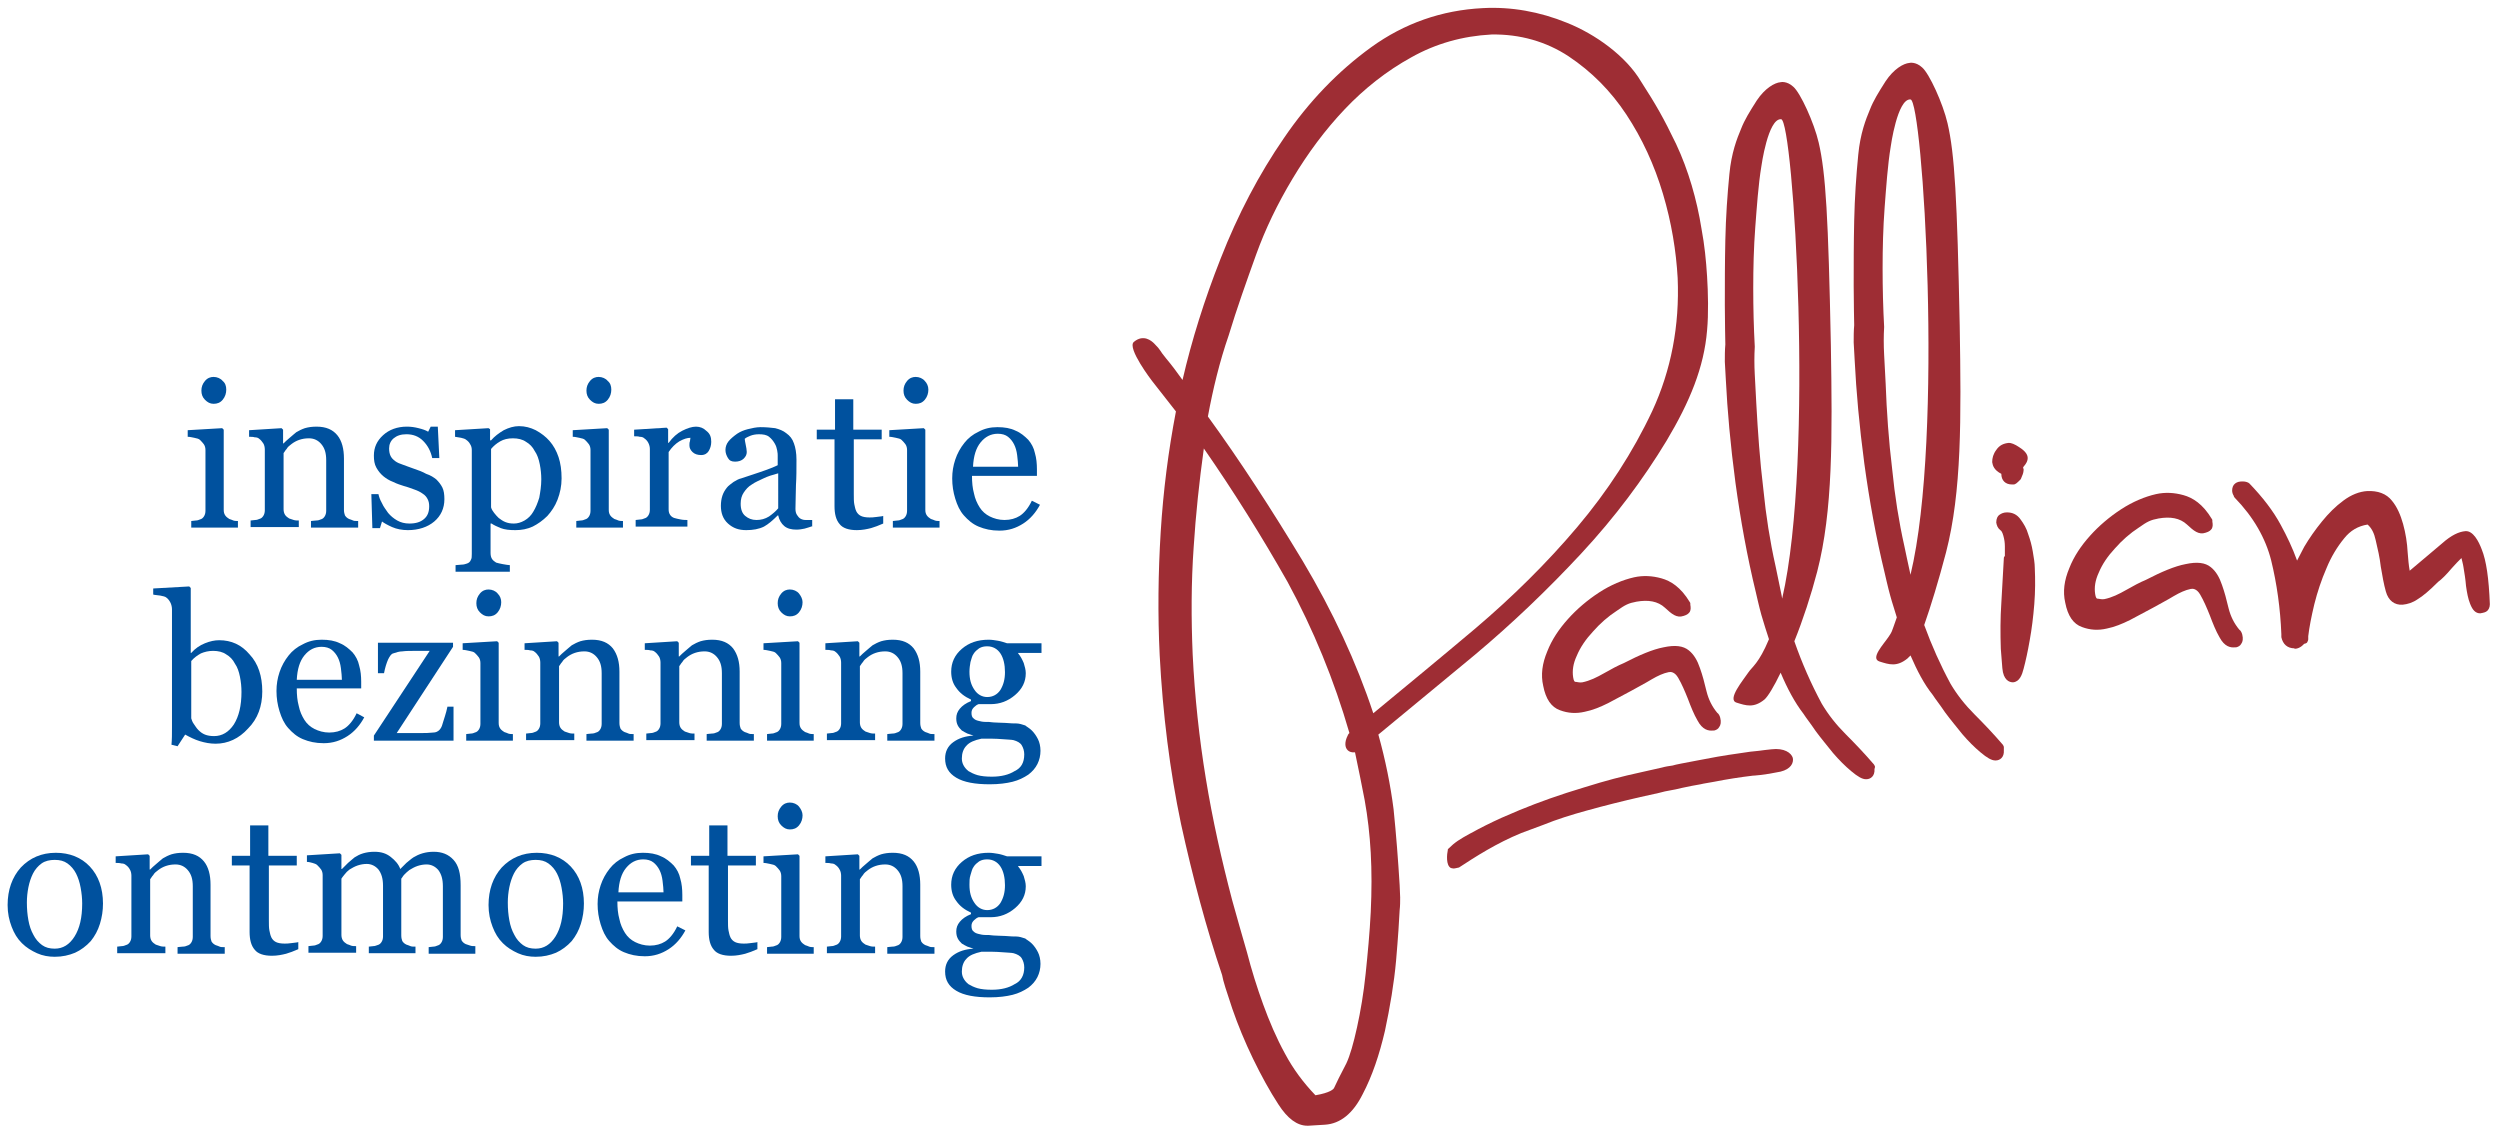 <?xml version="1.0" encoding="utf-8"?>
<!-- Generator: Adobe Illustrator 20.0.0, SVG Export Plug-In . SVG Version: 6.00 Build 0)  -->
<svg version="1.1" id="Laag_1" xmlns="http://www.w3.org/2000/svg" xmlns:xlink="http://www.w3.org/1999/xlink" x="0px" y="0px"
	 viewBox="0 0 492.8 223.1" style="enable-background:new 0 0 492.8 223.1;" xml:space="preserve">
<style type="text/css">
	.st0{fill:#00519E;}
	.st1{fill:#9E2D34;}
</style>
<g>
	<g>
		<path class="st0" d="M47.1,104h-9.4v-1.3c0.3,0,0.6-0.1,0.9-0.1c0.3,0,0.6-0.1,0.8-0.2c0.4-0.1,0.6-0.3,0.8-0.6s0.3-0.7,0.3-1.1
			v-12c0-0.4-0.1-0.8-0.3-1.1c-0.2-0.3-0.5-0.6-0.8-0.9c-0.2-0.2-0.6-0.3-1.1-0.4c-0.5-0.1-0.9-0.2-1.3-0.2v-1.3l6.8-0.4l0.3,0.3
			v15.8c0,0.5,0.1,0.8,0.3,1.1s0.5,0.5,0.8,0.7c0.3,0.1,0.6,0.2,0.8,0.3c0.3,0.1,0.6,0.1,0.9,0.1V104z M44.6,76.8
			c0,0.7-0.2,1.4-0.7,2c-0.5,0.6-1.1,0.8-1.8,0.8c-0.7,0-1.2-0.3-1.7-0.8c-0.5-0.5-0.7-1.1-0.7-1.8c0-0.7,0.2-1.3,0.7-1.9
			s1.1-0.8,1.7-0.8c0.7,0,1.4,0.3,1.8,0.8C44.4,75.5,44.6,76.1,44.6,76.8z"/>
		<path class="st0" d="M70.8,104h-9.5v-1.3c0.3,0,0.6-0.1,1-0.1c0.4,0,0.7-0.1,0.9-0.2c0.4-0.1,0.6-0.3,0.8-0.6
			c0.2-0.3,0.3-0.7,0.3-1.1v-10c0-1.4-0.3-2.4-1-3.2c-0.6-0.7-1.4-1.1-2.4-1.1c-0.7,0-1.3,0.1-1.9,0.3c-0.6,0.2-1.1,0.5-1.5,0.8
			c-0.4,0.3-0.8,0.6-1,1c-0.3,0.3-0.4,0.6-0.6,0.8v11.1c0,0.4,0.1,0.8,0.3,1.1s0.5,0.5,0.8,0.7c0.3,0.1,0.6,0.2,0.9,0.3
			s0.7,0.1,1,0.1v1.3h-9.5v-1.3c0.3,0,0.6-0.1,0.9-0.1c0.3,0,0.6-0.1,0.8-0.2c0.4-0.1,0.6-0.3,0.8-0.6c0.2-0.3,0.3-0.7,0.3-1.1v-12
			c0-0.4-0.1-0.9-0.3-1.2s-0.5-0.7-0.8-0.9c-0.2-0.2-0.5-0.3-0.9-0.3c-0.3-0.1-0.7-0.1-1.1-0.1v-1.3l6.4-0.4l0.3,0.3v2.7h0.1
			c0.3-0.3,0.7-0.7,1.2-1.1c0.5-0.4,0.9-0.8,1.3-1.1c0.5-0.3,1.1-0.6,1.7-0.8c0.7-0.2,1.4-0.3,2.3-0.3c1.9,0,3.2,0.6,4.1,1.7
			s1.3,2.7,1.3,4.6v10.1c0,0.5,0.1,0.8,0.2,1.1c0.2,0.3,0.4,0.5,0.8,0.7c0.3,0.1,0.6,0.2,0.8,0.3s0.5,0.1,1,0.1V104z"/>
		<path class="st0" d="M86,94.5c0.5,0.5,0.9,1,1.2,1.6s0.4,1.4,0.4,2.3c0,1.8-0.7,3.3-2,4.4c-1.3,1.1-3.1,1.7-5.2,1.7
			c-1.1,0-2.2-0.2-3.1-0.6s-1.6-0.8-2-1.1l-0.4,1.3h-1.5l-0.2-6.7h1.4c0.1,0.5,0.3,1.1,0.7,1.8c0.3,0.7,0.8,1.3,1.2,1.9
			c0.5,0.6,1.1,1.1,1.8,1.5s1.5,0.6,2.4,0.6c1.3,0,2.2-0.3,2.9-0.9c0.7-0.6,1-1.4,1-2.5c0-0.6-0.1-1-0.3-1.4c-0.2-0.4-0.5-0.8-1-1.1
			c-0.4-0.3-1-0.6-1.6-0.8c-0.6-0.2-1.3-0.5-2.1-0.7c-0.6-0.2-1.3-0.4-2.1-0.8c-0.8-0.3-1.4-0.7-1.9-1.1c-0.6-0.5-1-1-1.4-1.7
			s-0.5-1.5-0.5-2.4c0-1.6,0.6-2.9,1.8-4c1.2-1.1,2.8-1.7,4.7-1.7c0.8,0,1.5,0.1,2.3,0.3c0.8,0.2,1.4,0.4,1.9,0.7l0.5-1h1.4l0.3,6.2
			h-1.4c-0.3-1.4-0.9-2.5-1.8-3.4c-0.9-0.9-2-1.3-3.3-1.3c-1.1,0-1.9,0.3-2.5,0.8s-0.9,1.2-0.9,2c0,0.6,0.1,1.1,0.3,1.5
			c0.2,0.4,0.5,0.7,0.9,1c0.4,0.3,0.9,0.5,1.5,0.7c0.6,0.2,1.3,0.5,2.2,0.8c0.9,0.3,1.7,0.6,2.4,1C84.9,93.7,85.5,94.1,86,94.5z"/>
		<path class="st0" d="M108.3,86.9c0.8,0.9,1.4,2,1.8,3.2c0.4,1.2,0.6,2.6,0.6,4.2c0,1.5-0.3,2.9-0.8,4.2s-1.2,2.3-2,3.2
			c-0.9,0.9-1.9,1.6-2.9,2.1c-1.1,0.5-2.2,0.7-3.4,0.7c-1.2,0-2.1-0.1-2.9-0.4c-0.7-0.3-1.4-0.6-1.8-0.9h-0.2v5.8
			c0,0.5,0.1,0.9,0.3,1.2c0.2,0.3,0.5,0.5,0.8,0.7c0.3,0.1,0.8,0.2,1.3,0.3c0.6,0.1,1.1,0.2,1.4,0.2v1.3H89.8v-1.3
			c0.4,0,0.8-0.1,1.2-0.1c0.4,0,0.7-0.1,1-0.2c0.4-0.1,0.7-0.4,0.8-0.7c0.2-0.3,0.2-0.7,0.2-1.2V88.7c0-0.4-0.1-0.8-0.3-1.1
			c-0.2-0.4-0.5-0.7-0.8-0.9c-0.2-0.2-0.6-0.3-1-0.4c-0.4-0.1-0.8-0.1-1.2-0.2v-1.3l6.6-0.4l0.3,0.2v2.2l0.2,0
			c0.7-0.8,1.5-1.4,2.5-2c1-0.5,2-0.8,3-0.8c1.2,0,2.3,0.3,3.3,0.8C106.7,85.4,107.6,86.1,108.3,86.9z M105.1,100.9
			c0.5-0.8,0.9-1.8,1.2-2.8c0.2-1.1,0.4-2.3,0.4-3.6c0-1-0.1-2-0.3-3c-0.2-1-0.5-1.9-1-2.6c-0.4-0.8-1-1.4-1.7-1.8
			c-0.7-0.5-1.6-0.7-2.6-0.7c-1,0-1.8,0.2-2.5,0.6s-1.3,0.9-1.8,1.5v11.5c0.1,0.4,0.3,0.7,0.6,1.1c0.3,0.4,0.6,0.7,0.9,1
			c0.4,0.3,0.8,0.6,1.3,0.8c0.5,0.2,1,0.3,1.7,0.3c0.7,0,1.4-0.2,2.1-0.6S104.7,101.6,105.1,100.9z"/>
		<path class="st0" d="M123,104h-9.4v-1.3c0.3,0,0.6-0.1,0.9-0.1c0.3,0,0.6-0.1,0.8-0.2c0.4-0.1,0.6-0.3,0.8-0.6s0.3-0.7,0.3-1.1
			v-12c0-0.4-0.1-0.8-0.3-1.1c-0.2-0.3-0.5-0.6-0.8-0.9c-0.2-0.2-0.6-0.3-1.1-0.4c-0.5-0.1-0.9-0.2-1.3-0.2v-1.3l6.8-0.4l0.3,0.3
			v15.8c0,0.5,0.1,0.8,0.3,1.1s0.5,0.5,0.8,0.7c0.3,0.1,0.6,0.2,0.8,0.3c0.3,0.1,0.6,0.1,0.9,0.1V104z M120.5,76.8
			c0,0.7-0.2,1.4-0.7,2c-0.5,0.6-1.1,0.8-1.8,0.8c-0.7,0-1.2-0.3-1.7-0.8c-0.5-0.5-0.7-1.1-0.7-1.8c0-0.7,0.2-1.3,0.7-1.9
			s1.1-0.8,1.7-0.8c0.7,0,1.4,0.3,1.8,0.8C120.3,75.5,120.5,76.1,120.5,76.8z"/>
		<path class="st0" d="M140.2,87.1c0,0.7-0.2,1.3-0.5,1.8c-0.3,0.5-0.8,0.8-1.5,0.8c-0.7,0-1.3-0.2-1.7-0.6
			c-0.4-0.4-0.6-0.8-0.6-1.3c0-0.3,0-0.6,0.1-0.8c0-0.2,0.1-0.5,0.1-0.7c-0.6,0-1.3,0.2-2.2,0.7c-0.8,0.5-1.5,1.2-2.1,2.1v11.3
			c0,0.5,0.1,0.8,0.3,1.1c0.2,0.3,0.5,0.5,0.8,0.6c0.3,0.1,0.8,0.2,1.3,0.3c0.5,0.1,1,0.1,1.3,0.1v1.3h-10.2v-1.3
			c0.3,0,0.6-0.1,0.9-0.1c0.3,0,0.6-0.1,0.8-0.2c0.4-0.1,0.6-0.3,0.8-0.6c0.2-0.3,0.3-0.7,0.3-1.1v-12c0-0.4-0.1-0.8-0.3-1.2
			c-0.2-0.4-0.5-0.7-0.8-0.9c-0.2-0.2-0.5-0.3-0.9-0.3c-0.3-0.1-0.7-0.1-1.1-0.1v-1.3l6.4-0.4l0.3,0.3v2.7h0.1
			c0.8-1.1,1.7-1.9,2.7-2.4c1-0.5,1.9-0.8,2.7-0.8s1.5,0.3,2,0.8C140,85.5,140.2,86.2,140.2,87.1z"/>
		<path class="st0" d="M160.2,103.7c-0.6,0.2-1.2,0.4-1.6,0.5c-0.5,0.1-1,0.2-1.6,0.2c-1,0-1.8-0.2-2.4-0.7c-0.6-0.5-1-1.2-1.2-2.1
			h-0.1c-0.9,0.9-1.8,1.7-2.7,2.2c-1,0.5-2.2,0.7-3.5,0.7c-1.5,0-2.6-0.4-3.6-1.3s-1.4-2.1-1.4-3.5c0-0.7,0.1-1.4,0.3-2
			c0.2-0.6,0.5-1.1,0.9-1.6c0.3-0.4,0.8-0.7,1.3-1.1c0.5-0.3,1-0.6,1.5-0.7c0.6-0.2,1.8-0.6,3.6-1.2c1.8-0.6,3-1.1,3.6-1.4v-1.9
			c0-0.2,0-0.5-0.1-1c-0.1-0.5-0.2-0.9-0.5-1.4c-0.3-0.5-0.6-0.9-1.1-1.3c-0.5-0.4-1.2-0.5-2-0.5c-0.6,0-1.2,0.1-1.7,0.3
			c-0.5,0.2-0.9,0.4-1.1,0.6c0,0.3,0.1,0.6,0.2,1.2c0.1,0.5,0.2,1,0.2,1.4c0,0.5-0.2,0.9-0.6,1.3c-0.4,0.4-1,0.6-1.7,0.6
			c-0.7,0-1.1-0.2-1.4-0.7c-0.3-0.5-0.5-1-0.5-1.6c0-0.6,0.2-1.2,0.6-1.7s1-1,1.7-1.5c0.6-0.4,1.3-0.7,2.1-0.9s1.7-0.4,2.5-0.4
			c1.1,0,2.1,0.1,2.9,0.2c0.8,0.2,1.6,0.5,2.2,1c0.7,0.5,1.2,1.1,1.5,2c0.3,0.8,0.5,1.9,0.5,3.2c0,1.9,0,3.5-0.1,5
			c0,1.4-0.1,3-0.1,4.7c0,0.5,0.1,0.9,0.3,1.2s0.4,0.6,0.8,0.8c0.2,0.1,0.5,0.2,0.9,0.2c0.4,0,0.9,0,1.3,0V103.7z M153.4,93.3
			c-1.1,0.3-2.1,0.6-2.9,1s-1.6,0.7-2.3,1.2c-0.7,0.4-1.2,1-1.6,1.6s-0.6,1.3-0.6,2.2c0,1.1,0.3,1.9,0.9,2.4
			c0.6,0.5,1.3,0.8,2.2,0.8c0.9,0,1.7-0.2,2.5-0.7c0.7-0.5,1.3-1,1.8-1.6L153.4,93.3z"/>
		<path class="st0" d="M174.1,103.2c-0.9,0.4-1.7,0.7-2.4,0.9c-0.8,0.2-1.7,0.4-2.8,0.4c-1.6,0-2.8-0.4-3.4-1.2c-0.7-0.8-1-2-1-3.5
			V86.6H161v-1.9h3.6v-6h3.6v6h5.6v1.9h-5.5v10.8c0,0.8,0,1.5,0.1,2c0.1,0.5,0.2,1,0.4,1.4c0.2,0.4,0.5,0.7,0.9,0.9
			c0.4,0.2,1,0.3,1.7,0.3c0.3,0,0.8,0,1.4-0.1s1.1-0.1,1.3-0.2V103.2z"/>
		<path class="st0" d="M185.4,104h-9.4v-1.3c0.3,0,0.6-0.1,0.9-0.1c0.3,0,0.6-0.1,0.8-0.2c0.4-0.1,0.6-0.3,0.8-0.6s0.3-0.7,0.3-1.1
			v-12c0-0.4-0.1-0.8-0.3-1.1c-0.2-0.3-0.5-0.6-0.8-0.9c-0.2-0.2-0.6-0.3-1.1-0.4c-0.5-0.1-0.9-0.2-1.3-0.2v-1.3l6.8-0.4l0.3,0.3
			v15.8c0,0.5,0.1,0.8,0.3,1.1s0.5,0.5,0.8,0.7c0.3,0.1,0.6,0.2,0.8,0.3c0.3,0.1,0.6,0.1,0.9,0.1V104z M183,76.8
			c0,0.7-0.2,1.4-0.7,2c-0.5,0.6-1.1,0.8-1.8,0.8c-0.7,0-1.2-0.3-1.7-0.8c-0.5-0.5-0.7-1.1-0.7-1.8c0-0.7,0.2-1.3,0.7-1.9
			s1.1-0.8,1.7-0.8c0.7,0,1.4,0.3,1.8,0.8C182.7,75.5,183,76.1,183,76.8z"/>
		<path class="st0" d="M205,99.5c-0.8,1.5-1.9,2.8-3.3,3.7c-1.4,0.9-2.9,1.4-4.7,1.4c-1.6,0-2.9-0.3-4.1-0.8
			c-1.2-0.5-2.1-1.3-2.9-2.2c-0.8-0.9-1.3-2-1.7-3.3c-0.4-1.3-0.6-2.6-0.6-4c0-1.3,0.2-2.5,0.6-3.7s1-2.3,1.8-3.3
			c0.7-0.9,1.7-1.7,2.8-2.2c1.1-0.6,2.3-0.9,3.7-0.9c1.4,0,2.6,0.2,3.6,0.7c1,0.4,1.8,1.1,2.5,1.8c0.6,0.7,1.1,1.6,1.3,2.6
			c0.3,1,0.4,2.1,0.4,3.2v1.3h-12.8c0,1.3,0.1,2.4,0.4,3.5c0.2,1,0.6,1.9,1.1,2.7c0.5,0.8,1.2,1.4,2,1.8c0.8,0.4,1.8,0.7,2.9,0.7
			c1.2,0,2.2-0.3,3-0.8c0.8-0.5,1.7-1.5,2.4-3L205,99.5z M200.7,92.1c0-0.7-0.1-1.5-0.2-2.4c-0.1-0.8-0.3-1.5-0.6-2.1
			c-0.3-0.6-0.7-1.1-1.2-1.5c-0.5-0.4-1.2-0.6-2-0.6c-1.4,0-2.5,0.6-3.4,1.7c-0.9,1.1-1.4,2.7-1.5,4.8H200.7z"/>
		<path class="st0" d="M51.7,136.3c0,2.9-0.9,5.4-2.8,7.3c-1.8,2-4,3-6.4,3c-1.1,0-2.1-0.2-3.1-0.5c-1-0.3-2-0.8-2.9-1.3l-1.5,2.3
			l-1.2-0.3c0.1-1,0.1-2.1,0.1-3.5c0-1.4,0-2.7,0-4v-19.2c0-0.4-0.1-0.9-0.3-1.3c-0.2-0.4-0.5-0.8-0.8-1c-0.2-0.2-0.7-0.3-1.2-0.4
			c-0.6-0.1-1.1-0.1-1.4-0.2V116l7.1-0.4l0.3,0.3v12.8l0.1,0c0.8-0.9,1.7-1.5,2.7-1.9c1-0.4,1.9-0.6,2.8-0.6c2.4,0,4.4,0.9,6,2.8
			C50.9,130.8,51.7,133.3,51.7,136.3z M47.6,136.4c0-1-0.1-2-0.3-3s-0.5-1.9-1-2.6c-0.4-0.8-1-1.4-1.7-1.8c-0.7-0.5-1.6-0.7-2.6-0.7
			c-0.9,0-1.7,0.2-2.4,0.5c-0.7,0.4-1.3,0.8-1.9,1.5v11.3c0.1,0.3,0.2,0.7,0.5,1.1s0.5,0.8,0.9,1.2c0.4,0.4,0.8,0.7,1.3,0.9
			c0.5,0.2,1.1,0.3,1.8,0.3c1.6,0,2.9-0.8,3.9-2.3C47.1,141.2,47.6,139.1,47.6,136.4z"/>
		<path class="st0" d="M71.8,141.4c-0.8,1.5-1.9,2.8-3.3,3.7c-1.4,0.9-2.9,1.4-4.7,1.4c-1.6,0-2.9-0.3-4.1-0.8
			c-1.2-0.5-2.1-1.3-2.9-2.2c-0.8-0.9-1.3-2-1.7-3.3c-0.4-1.3-0.6-2.6-0.6-4c0-1.3,0.2-2.5,0.6-3.7s1-2.3,1.8-3.3
			c0.7-0.9,1.7-1.7,2.8-2.2c1.1-0.6,2.3-0.9,3.7-0.9c1.4,0,2.6,0.2,3.6,0.7c1,0.4,1.8,1.1,2.5,1.8c0.6,0.7,1.1,1.6,1.3,2.6
			c0.3,1,0.4,2.1,0.4,3.2v1.3H58.5c0,1.3,0.1,2.4,0.4,3.5c0.2,1,0.6,1.9,1.1,2.7c0.5,0.8,1.2,1.4,2,1.8c0.8,0.4,1.8,0.7,2.9,0.7
			c1.2,0,2.2-0.3,3-0.8c0.8-0.5,1.7-1.5,2.4-3L71.8,141.4z M67.4,134.1c0-0.7-0.1-1.5-0.2-2.4c-0.1-0.8-0.3-1.5-0.6-2.1
			c-0.3-0.6-0.7-1.1-1.2-1.5c-0.5-0.4-1.2-0.6-2-0.6c-1.4,0-2.5,0.6-3.4,1.7c-0.9,1.1-1.4,2.7-1.5,4.8H67.4z"/>
		<path class="st0" d="M89.4,146H73.7v-1l11-16.7H82c-1.1,0-2,0-2.7,0.1c-0.6,0-1.2,0.2-1.8,0.4c-0.4,0.1-0.7,0.6-1,1.2
			c-0.3,0.7-0.6,1.6-0.8,2.7h-1.2v-6h14.8v0.8l-11.1,17c0.5,0,1,0,1.6,0c0.6,0,1.2,0,1.8,0c0.5,0,1.1,0,1.6,0c0.6,0,1.3,0,2.2-0.1
			c0.5,0,0.9-0.2,1.2-0.5c0.3-0.3,0.5-0.7,0.6-1.1c0.1-0.4,0.3-0.9,0.5-1.6c0.2-0.7,0.4-1.3,0.5-1.9h1.2V146z"/>
		<path class="st0" d="M101.3,146h-9.4v-1.3c0.3,0,0.6-0.1,0.9-0.1c0.3,0,0.6-0.1,0.8-0.2c0.4-0.1,0.6-0.3,0.8-0.6
			c0.2-0.3,0.3-0.7,0.3-1.1v-12c0-0.4-0.1-0.8-0.3-1.1c-0.2-0.3-0.5-0.6-0.8-0.9c-0.2-0.2-0.6-0.3-1.1-0.4c-0.5-0.1-0.9-0.2-1.3-0.2
			v-1.3l6.8-0.4l0.3,0.3v15.8c0,0.5,0.1,0.8,0.3,1.1c0.2,0.3,0.5,0.5,0.8,0.7c0.3,0.1,0.6,0.2,0.8,0.3c0.3,0.1,0.6,0.1,0.9,0.1V146z
			 M98.8,118.7c0,0.7-0.2,1.4-0.7,2c-0.5,0.6-1.1,0.8-1.8,0.8c-0.7,0-1.2-0.3-1.7-0.8c-0.5-0.5-0.7-1.1-0.7-1.8
			c0-0.7,0.2-1.3,0.7-1.9s1.1-0.8,1.7-0.8c0.7,0,1.4,0.3,1.8,0.8C98.6,117.5,98.8,118.1,98.8,118.7z"/>
		<path class="st0" d="M125.1,146h-9.5v-1.3c0.3,0,0.6-0.1,1-0.1c0.4,0,0.7-0.1,0.9-0.2c0.4-0.1,0.6-0.3,0.8-0.6s0.3-0.7,0.3-1.1
			v-10c0-1.4-0.3-2.4-1-3.2c-0.6-0.7-1.4-1.1-2.4-1.1c-0.7,0-1.3,0.1-1.9,0.3c-0.6,0.2-1.1,0.5-1.5,0.8c-0.4,0.3-0.8,0.6-1,1
			c-0.3,0.3-0.4,0.6-0.6,0.8v11.1c0,0.4,0.1,0.8,0.3,1.1c0.2,0.3,0.5,0.5,0.8,0.7c0.3,0.1,0.6,0.2,0.9,0.3c0.3,0.1,0.7,0.1,1,0.1
			v1.3h-9.5v-1.3c0.3,0,0.6-0.1,0.9-0.1c0.3,0,0.6-0.1,0.8-0.2c0.4-0.1,0.6-0.3,0.8-0.6c0.2-0.3,0.3-0.7,0.3-1.1v-12
			c0-0.4-0.1-0.9-0.3-1.2s-0.5-0.7-0.8-0.9c-0.2-0.2-0.5-0.3-0.9-0.3c-0.3-0.1-0.7-0.1-1.1-0.1v-1.3l6.4-0.4l0.3,0.3v2.7h0.1
			c0.3-0.3,0.7-0.7,1.2-1.1c0.5-0.4,0.9-0.8,1.3-1.1c0.5-0.3,1.1-0.6,1.7-0.8c0.7-0.2,1.4-0.3,2.3-0.3c1.9,0,3.2,0.6,4.1,1.7
			c0.9,1.2,1.3,2.7,1.3,4.6v10.1c0,0.5,0.1,0.8,0.2,1.1c0.2,0.3,0.4,0.5,0.8,0.7c0.3,0.1,0.6,0.2,0.8,0.3c0.2,0.1,0.5,0.1,1,0.1V146
			z"/>
		<path class="st0" d="M148.8,146h-9.5v-1.3c0.3,0,0.6-0.1,1-0.1c0.4,0,0.7-0.1,0.9-0.2c0.4-0.1,0.6-0.3,0.8-0.6s0.3-0.7,0.3-1.1
			v-10c0-1.4-0.3-2.4-1-3.2c-0.6-0.7-1.4-1.1-2.4-1.1c-0.7,0-1.3,0.1-1.9,0.3c-0.6,0.2-1.1,0.5-1.5,0.8c-0.4,0.3-0.8,0.6-1,1
			c-0.3,0.3-0.4,0.6-0.6,0.8v11.1c0,0.4,0.1,0.8,0.3,1.1c0.2,0.3,0.5,0.5,0.8,0.7c0.3,0.1,0.6,0.2,0.9,0.3c0.3,0.1,0.7,0.1,1,0.1
			v1.3h-9.5v-1.3c0.3,0,0.6-0.1,0.9-0.1c0.3,0,0.6-0.1,0.8-0.2c0.4-0.1,0.6-0.3,0.8-0.6c0.2-0.3,0.3-0.7,0.3-1.1v-12
			c0-0.4-0.1-0.9-0.3-1.2s-0.5-0.7-0.8-0.9c-0.2-0.2-0.5-0.3-0.9-0.3c-0.3-0.1-0.7-0.1-1.1-0.1v-1.3l6.4-0.4l0.3,0.3v2.7h0.1
			c0.3-0.3,0.7-0.7,1.2-1.1c0.5-0.4,0.9-0.8,1.3-1.1c0.5-0.3,1.1-0.6,1.7-0.8c0.7-0.2,1.4-0.3,2.3-0.3c1.9,0,3.2,0.6,4.1,1.7
			c0.9,1.2,1.3,2.7,1.3,4.6v10.1c0,0.5,0.1,0.8,0.2,1.1c0.2,0.3,0.4,0.5,0.8,0.7c0.3,0.1,0.6,0.2,0.8,0.3c0.2,0.1,0.5,0.1,1,0.1V146
			z"/>
		<path class="st0" d="M160.6,146h-9.4v-1.3c0.3,0,0.6-0.1,0.9-0.1c0.3,0,0.6-0.1,0.8-0.2c0.4-0.1,0.6-0.3,0.8-0.6
			c0.2-0.3,0.3-0.7,0.3-1.1v-12c0-0.4-0.1-0.8-0.3-1.1c-0.2-0.3-0.5-0.6-0.8-0.9c-0.2-0.2-0.6-0.3-1.1-0.4c-0.5-0.1-0.9-0.2-1.3-0.2
			v-1.3l6.8-0.4l0.3,0.3v15.8c0,0.5,0.1,0.8,0.3,1.1c0.2,0.3,0.5,0.5,0.8,0.7c0.3,0.1,0.6,0.2,0.8,0.3c0.3,0.1,0.6,0.1,0.9,0.1V146z
			 M158.2,118.7c0,0.7-0.2,1.4-0.7,2c-0.5,0.6-1.1,0.8-1.8,0.8c-0.7,0-1.2-0.3-1.7-0.8c-0.5-0.5-0.7-1.1-0.7-1.8
			c0-0.7,0.2-1.3,0.7-1.9s1.1-0.8,1.7-0.8c0.7,0,1.4,0.3,1.8,0.8C157.9,117.5,158.2,118.1,158.2,118.7z"/>
		<path class="st0" d="M184.4,146h-9.5v-1.3c0.3,0,0.6-0.1,1-0.1c0.4,0,0.7-0.1,0.9-0.2c0.4-0.1,0.6-0.3,0.8-0.6s0.3-0.7,0.3-1.1
			v-10c0-1.4-0.3-2.4-1-3.2c-0.6-0.7-1.4-1.1-2.4-1.1c-0.7,0-1.3,0.1-1.9,0.3c-0.6,0.2-1.1,0.5-1.5,0.8c-0.4,0.3-0.8,0.6-1,1
			c-0.3,0.3-0.4,0.6-0.6,0.8v11.1c0,0.4,0.1,0.8,0.3,1.1c0.2,0.3,0.5,0.5,0.8,0.7c0.3,0.1,0.6,0.2,0.9,0.3c0.3,0.1,0.7,0.1,1,0.1
			v1.3H163v-1.3c0.3,0,0.6-0.1,0.9-0.1c0.3,0,0.6-0.1,0.8-0.2c0.4-0.1,0.6-0.3,0.8-0.6c0.2-0.3,0.3-0.7,0.3-1.1v-12
			c0-0.4-0.1-0.9-0.3-1.2s-0.5-0.7-0.8-0.9c-0.2-0.2-0.5-0.3-0.9-0.3c-0.3-0.1-0.7-0.1-1.1-0.1v-1.3l6.4-0.4l0.3,0.3v2.7h0.1
			c0.3-0.3,0.7-0.7,1.2-1.1c0.5-0.4,0.9-0.8,1.3-1.1c0.5-0.3,1.1-0.6,1.7-0.8c0.7-0.2,1.4-0.3,2.3-0.3c1.9,0,3.2,0.6,4.1,1.7
			c0.9,1.2,1.3,2.7,1.3,4.6v10.1c0,0.5,0.1,0.8,0.2,1.1c0.2,0.3,0.4,0.5,0.8,0.7c0.3,0.1,0.6,0.2,0.8,0.3c0.2,0.1,0.5,0.1,1,0.1V146
			z"/>
		<path class="st0" d="M203.4,144c0.5,0.5,0.9,1.1,1.2,1.7c0.3,0.6,0.5,1.4,0.5,2.3s-0.2,1.8-0.6,2.6c-0.4,0.8-1,1.5-1.8,2.1
			c-0.9,0.6-1.9,1.1-3.1,1.4c-1.2,0.3-2.7,0.5-4.5,0.5c-2.9,0-5.1-0.4-6.6-1.3c-1.5-0.9-2.2-2.1-2.2-3.8c0-1.3,0.5-2.4,1.6-3.2
			s2.4-1.2,4-1.3V145c-0.4-0.1-0.8-0.3-1.2-0.4c-0.4-0.2-0.8-0.4-1.1-0.6c-0.3-0.3-0.6-0.6-0.8-1c-0.2-0.4-0.3-0.8-0.3-1.4
			c0-0.7,0.2-1.3,0.7-1.9c0.5-0.6,1.2-1.1,2.2-1.5v-0.3c-1.3-0.6-2.2-1.3-2.9-2.3c-0.7-0.9-1-2-1-3.2c0-1.8,0.7-3.3,2.1-4.5
			c1.4-1.2,3.1-1.8,5.3-1.8c0.6,0,1.2,0.1,1.8,0.2c0.6,0.1,1.2,0.3,1.8,0.5h6.8v1.9h-4.6v0.1c0.5,0.6,0.8,1.2,1.1,1.9
			c0.2,0.7,0.4,1.3,0.4,2c0,1.7-0.7,3.1-2.1,4.3s-3,1.8-4.8,1.8h-2.4c-0.3,0.1-0.6,0.3-0.9,0.6c-0.3,0.3-0.5,0.6-0.5,1.1
			c0,0.5,0.1,0.9,0.4,1.1c0.3,0.3,0.6,0.4,1,0.5c0.4,0.1,0.8,0.2,1.3,0.2c0.5,0,1,0,1.6,0.1c0.6,0,1.4,0.1,2.4,0.1
			c1,0.1,1.7,0.1,2.1,0.1c0.6,0,1.2,0.2,1.8,0.4C202.3,143.2,202.9,143.5,203.4,144z M201.9,148.7c0-0.7-0.2-1.3-0.5-1.8
			c-0.3-0.5-0.9-0.8-1.6-1c-0.4-0.1-1.1-0.1-2.3-0.2c-1.1-0.1-2.5-0.1-4-0.1c-1.4,0.3-2.4,0.7-3,1.4c-0.6,0.6-0.9,1.5-0.9,2.5
			c0,0.5,0.1,0.9,0.3,1.3c0.2,0.4,0.5,0.8,1,1.2c0.5,0.3,1.1,0.6,1.8,0.8s1.7,0.3,2.8,0.3c1.9,0,3.4-0.4,4.5-1.1
			C201.3,151.4,201.9,150.3,201.9,148.7z M198.1,132.5c0-1.5-0.3-2.8-0.9-3.7c-0.6-0.9-1.5-1.4-2.6-1.4c-0.6,0-1.1,0.1-1.6,0.4
			c-0.4,0.3-0.8,0.6-1.1,1.1c-0.3,0.4-0.4,1-0.6,1.6c-0.1,0.6-0.2,1.2-0.2,1.9c0,1.5,0.3,2.6,1,3.6c0.6,0.9,1.5,1.4,2.5,1.4
			c1.1,0,2-0.5,2.6-1.4C197.8,135,198.1,133.9,198.1,132.5z"/>
		<path class="st0" d="M20.3,178.1c0,1.4-0.2,2.7-0.6,4s-1,2.4-1.8,3.4c-0.9,1-2,1.8-3.1,2.3c-1.2,0.5-2.5,0.8-4,0.8
			c-1.2,0-2.4-0.2-3.5-0.7c-1.1-0.5-2.1-1.1-3-2c-0.9-0.9-1.5-1.9-2-3.2c-0.5-1.3-0.8-2.7-0.8-4.3c0-3,0.9-5.5,2.6-7.4
			c1.8-1.9,4.1-2.9,6.9-2.9c2.7,0,5,0.9,6.7,2.7C19.4,172.6,20.3,175.1,20.3,178.1z M16.2,178.1c0-1-0.1-2-0.3-3.1
			c-0.2-1.1-0.5-2-0.9-2.8c-0.4-0.8-1-1.5-1.7-2c-0.7-0.5-1.5-0.7-2.5-0.7c-1,0-1.9,0.2-2.6,0.7c-0.7,0.5-1.3,1.2-1.7,2
			c-0.4,0.8-0.7,1.7-0.9,2.7c-0.2,1-0.3,2-0.3,3c0,1.3,0.1,2.4,0.3,3.5c0.2,1.1,0.5,2,1,2.9c0.4,0.8,1,1.5,1.7,2
			c0.7,0.5,1.5,0.7,2.5,0.7c1.6,0,2.9-0.8,3.9-2.4S16.2,180.9,16.2,178.1z"/>
		<path class="st0" d="M44.5,188H35v-1.3c0.3,0,0.6-0.1,1-0.1c0.4,0,0.7-0.1,0.9-0.2c0.4-0.1,0.6-0.3,0.8-0.6s0.3-0.7,0.3-1.1v-10
			c0-1.4-0.3-2.4-1-3.2c-0.6-0.7-1.4-1.1-2.4-1.1c-0.7,0-1.3,0.1-1.9,0.3c-0.6,0.2-1.1,0.5-1.5,0.8c-0.4,0.3-0.8,0.6-1,1
			c-0.3,0.3-0.4,0.6-0.6,0.8v11.1c0,0.4,0.1,0.8,0.3,1.1c0.2,0.3,0.5,0.5,0.8,0.7c0.3,0.1,0.6,0.2,0.9,0.3c0.3,0.1,0.7,0.1,1,0.1
			v1.3h-9.5v-1.3c0.3,0,0.6-0.1,0.9-0.1c0.3,0,0.6-0.1,0.8-0.2c0.4-0.1,0.6-0.3,0.8-0.6c0.2-0.3,0.3-0.7,0.3-1.1v-12
			c0-0.4-0.1-0.9-0.3-1.2c-0.2-0.4-0.5-0.7-0.8-0.9c-0.2-0.2-0.5-0.3-0.9-0.3c-0.3-0.1-0.7-0.1-1.1-0.1v-1.3l6.4-0.4l0.3,0.3v2.7
			h0.1c0.3-0.3,0.7-0.7,1.2-1.1c0.5-0.4,0.9-0.8,1.3-1.1c0.5-0.3,1.1-0.6,1.7-0.8c0.7-0.2,1.4-0.3,2.3-0.3c1.9,0,3.2,0.6,4.1,1.7
			s1.3,2.7,1.3,4.6v10.1c0,0.5,0.1,0.8,0.2,1.1c0.2,0.3,0.4,0.5,0.8,0.7c0.3,0.1,0.6,0.2,0.8,0.3c0.2,0.1,0.5,0.1,1,0.1V188z"/>
		<path class="st0" d="M58.8,187.1c-0.9,0.4-1.7,0.7-2.4,0.9c-0.8,0.2-1.7,0.4-2.8,0.4c-1.6,0-2.8-0.4-3.4-1.2c-0.7-0.8-1-2-1-3.5
			v-13.1h-3.5v-1.9h3.6v-6h3.6v6h5.6v1.9h-5.5v10.8c0,0.8,0,1.5,0.1,2c0.1,0.5,0.2,1,0.4,1.4c0.2,0.4,0.5,0.7,0.9,0.9
			c0.4,0.2,1,0.3,1.7,0.3c0.3,0,0.8,0,1.4-0.1c0.6-0.1,1.1-0.1,1.3-0.2V187.1z"/>
		<path class="st0" d="M93.9,188h-9.4v-1.3c0.3,0,0.6-0.1,0.9-0.1c0.3,0,0.6-0.1,0.8-0.2c0.4-0.1,0.6-0.3,0.8-0.6s0.3-0.7,0.3-1.1
			v-10c0-1.4-0.3-2.4-0.9-3.2c-0.6-0.7-1.4-1.1-2.3-1.1c-0.6,0-1.2,0.1-1.8,0.3c-0.6,0.2-1.1,0.5-1.6,0.8c-0.4,0.3-0.7,0.6-1,0.9
			s-0.4,0.6-0.6,0.8v11.2c0,0.5,0.1,0.8,0.2,1.1c0.2,0.3,0.4,0.5,0.8,0.7c0.3,0.1,0.6,0.2,0.8,0.3c0.2,0.1,0.6,0.1,1,0.1v1.3h-9.2
			v-1.3c0.3,0,0.6-0.1,0.9-0.1c0.3,0,0.5-0.1,0.8-0.2c0.4-0.1,0.6-0.3,0.8-0.6s0.3-0.7,0.3-1.1v-10c0-1.4-0.3-2.4-0.9-3.2
			c-0.6-0.7-1.4-1.1-2.3-1.1c-0.6,0-1.2,0.1-1.8,0.3c-0.6,0.2-1.1,0.5-1.6,0.8c-0.4,0.3-0.7,0.6-1,1c-0.3,0.4-0.5,0.6-0.6,0.8v11.1
			c0,0.4,0.1,0.8,0.3,1.1c0.2,0.3,0.5,0.5,0.8,0.7c0.3,0.1,0.6,0.2,0.8,0.3c0.3,0.1,0.6,0.1,1,0.1v1.3h-9.4v-1.3
			c0.3,0,0.6-0.1,0.9-0.1s0.6-0.1,0.8-0.2c0.4-0.1,0.6-0.3,0.8-0.6c0.2-0.3,0.3-0.7,0.3-1.1v-12c0-0.4-0.1-0.8-0.3-1.1
			c-0.2-0.3-0.5-0.6-0.8-0.9c-0.2-0.2-0.6-0.3-0.9-0.4c-0.4-0.1-0.7-0.2-1.1-0.2v-1.3l6.5-0.4l0.3,0.3v2.8h0.1
			c0.3-0.3,0.7-0.7,1.2-1.2c0.5-0.4,0.9-0.8,1.3-1.1c0.5-0.3,1-0.6,1.7-0.8c0.7-0.2,1.4-0.3,2.2-0.3c1.3,0,2.3,0.3,3.2,1
			c0.9,0.7,1.6,1.5,1.9,2.4c0.5-0.5,0.9-0.9,1.2-1.2c0.4-0.3,0.8-0.7,1.4-1.1c0.5-0.3,1.1-0.6,1.8-0.8c0.7-0.2,1.4-0.3,2.2-0.3
			c1.6,0,2.9,0.5,3.9,1.6c1,1.1,1.4,2.7,1.4,5v9.8c0,0.5,0.1,0.8,0.2,1.1c0.2,0.3,0.4,0.5,0.8,0.7c0.3,0.1,0.6,0.2,0.9,0.3
			c0.3,0.1,0.6,0.1,1,0.1V188z"/>
		<path class="st0" d="M115.1,178.1c0,1.4-0.2,2.7-0.6,4s-1,2.4-1.8,3.4c-0.9,1-2,1.8-3.1,2.3c-1.2,0.5-2.5,0.8-4,0.8
			c-1.2,0-2.4-0.2-3.5-0.7c-1.1-0.5-2.1-1.1-3-2c-0.9-0.9-1.5-1.9-2-3.2c-0.5-1.3-0.8-2.7-0.8-4.3c0-3,0.9-5.5,2.6-7.4
			c1.8-1.9,4.1-2.9,6.9-2.9c2.7,0,5,0.9,6.7,2.7C114.2,172.6,115.1,175.1,115.1,178.1z M111,178.1c0-1-0.1-2-0.3-3.1
			c-0.2-1.1-0.5-2-0.9-2.8c-0.4-0.8-1-1.5-1.7-2c-0.7-0.5-1.5-0.7-2.5-0.7c-1,0-1.9,0.2-2.6,0.7c-0.7,0.5-1.3,1.2-1.7,2
			c-0.4,0.8-0.7,1.7-0.9,2.7c-0.2,1-0.3,2-0.3,3c0,1.3,0.1,2.4,0.3,3.5c0.2,1.1,0.5,2,1,2.9c0.4,0.8,1,1.5,1.7,2
			c0.7,0.5,1.5,0.7,2.5,0.7c1.6,0,2.9-0.8,3.9-2.4S111,180.9,111,178.1z"/>
		<path class="st0" d="M135.1,183.4c-0.8,1.5-1.9,2.8-3.3,3.7c-1.4,0.9-2.9,1.4-4.7,1.4c-1.6,0-2.9-0.3-4.1-0.8
			c-1.2-0.5-2.1-1.3-2.9-2.2c-0.8-0.9-1.3-2-1.7-3.3c-0.4-1.3-0.6-2.6-0.6-4c0-1.3,0.2-2.5,0.6-3.7s1-2.3,1.8-3.3
			c0.7-0.9,1.7-1.7,2.8-2.2c1.1-0.6,2.3-0.9,3.7-0.9c1.4,0,2.6,0.2,3.6,0.7c1,0.4,1.8,1.1,2.5,1.8c0.6,0.7,1.1,1.6,1.3,2.6
			c0.3,1,0.4,2.1,0.4,3.2v1.3h-12.8c0,1.3,0.1,2.4,0.4,3.5c0.2,1,0.6,1.9,1.1,2.7c0.5,0.8,1.2,1.4,2,1.8c0.8,0.4,1.8,0.7,2.9,0.7
			c1.2,0,2.2-0.3,3-0.8c0.8-0.5,1.7-1.5,2.4-3L135.1,183.4z M130.8,176c0-0.7-0.1-1.5-0.2-2.4c-0.1-0.8-0.3-1.5-0.6-2.1
			c-0.3-0.6-0.7-1.1-1.2-1.5c-0.5-0.4-1.2-0.6-2-0.6c-1.4,0-2.5,0.6-3.4,1.7c-0.9,1.1-1.4,2.7-1.5,4.8H130.8z"/>
		<path class="st0" d="M149.3,187.1c-0.9,0.4-1.7,0.7-2.4,0.9c-0.8,0.2-1.7,0.4-2.8,0.4c-1.6,0-2.8-0.4-3.4-1.2c-0.7-0.8-1-2-1-3.5
			v-13.1h-3.5v-1.9h3.6v-6h3.6v6h5.6v1.9h-5.5v10.8c0,0.8,0,1.5,0.1,2c0.1,0.5,0.2,1,0.4,1.4c0.2,0.4,0.5,0.7,0.9,0.9
			c0.4,0.2,1,0.3,1.7,0.3c0.3,0,0.8,0,1.4-0.1c0.6-0.1,1.1-0.1,1.3-0.2V187.1z"/>
		<path class="st0" d="M160.6,188h-9.4v-1.3c0.3,0,0.6-0.1,0.9-0.1c0.3,0,0.6-0.1,0.8-0.2c0.4-0.1,0.6-0.3,0.8-0.6
			c0.2-0.3,0.3-0.7,0.3-1.1v-12c0-0.4-0.1-0.8-0.3-1.1c-0.2-0.3-0.5-0.6-0.8-0.9c-0.2-0.2-0.6-0.3-1.1-0.4s-0.9-0.2-1.3-0.2v-1.3
			l6.8-0.4l0.3,0.3v15.8c0,0.5,0.1,0.8,0.3,1.1c0.2,0.3,0.5,0.5,0.8,0.7c0.3,0.1,0.6,0.2,0.8,0.3c0.3,0.1,0.6,0.1,0.9,0.1V188z
			 M158.2,160.7c0,0.7-0.2,1.4-0.7,2s-1.1,0.8-1.8,0.8c-0.7,0-1.2-0.3-1.7-0.8s-0.7-1.1-0.7-1.8c0-0.7,0.2-1.3,0.7-1.9
			s1.1-0.8,1.7-0.8c0.7,0,1.4,0.3,1.8,0.8C157.9,159.5,158.2,160.1,158.2,160.7z"/>
		<path class="st0" d="M184.4,188h-9.5v-1.3c0.3,0,0.6-0.1,1-0.1c0.4,0,0.7-0.1,0.9-0.2c0.4-0.1,0.6-0.3,0.8-0.6s0.3-0.7,0.3-1.1
			v-10c0-1.4-0.3-2.4-1-3.2c-0.6-0.7-1.4-1.1-2.4-1.1c-0.7,0-1.3,0.1-1.9,0.3c-0.6,0.2-1.1,0.5-1.5,0.8c-0.4,0.3-0.8,0.6-1,1
			c-0.3,0.3-0.4,0.6-0.6,0.8v11.1c0,0.4,0.1,0.8,0.3,1.1c0.2,0.3,0.5,0.5,0.8,0.7c0.3,0.1,0.6,0.2,0.9,0.3c0.3,0.1,0.7,0.1,1,0.1
			v1.3H163v-1.3c0.3,0,0.6-0.1,0.9-0.1c0.3,0,0.6-0.1,0.8-0.2c0.4-0.1,0.6-0.3,0.8-0.6c0.2-0.3,0.3-0.7,0.3-1.1v-12
			c0-0.4-0.1-0.9-0.3-1.2c-0.2-0.4-0.5-0.7-0.8-0.9c-0.2-0.2-0.5-0.3-0.9-0.3c-0.3-0.1-0.7-0.1-1.1-0.1v-1.3l6.4-0.4l0.3,0.3v2.7
			h0.1c0.3-0.3,0.7-0.7,1.2-1.1c0.5-0.4,0.9-0.8,1.3-1.1c0.5-0.3,1.1-0.6,1.7-0.8c0.7-0.2,1.4-0.3,2.3-0.3c1.9,0,3.2,0.6,4.1,1.7
			s1.3,2.7,1.3,4.6v10.1c0,0.5,0.1,0.8,0.2,1.1c0.2,0.3,0.4,0.5,0.8,0.7c0.3,0.1,0.6,0.2,0.8,0.3c0.2,0.1,0.5,0.1,1,0.1V188z"/>
		<path class="st0" d="M203.4,186c0.5,0.5,0.9,1.1,1.2,1.7c0.3,0.6,0.5,1.4,0.5,2.3s-0.2,1.8-0.6,2.6c-0.4,0.8-1,1.5-1.8,2.1
			c-0.9,0.6-1.9,1.1-3.1,1.4c-1.2,0.3-2.7,0.5-4.5,0.5c-2.9,0-5.1-0.4-6.6-1.3c-1.5-0.9-2.2-2.1-2.2-3.8c0-1.3,0.5-2.4,1.6-3.2
			s2.4-1.2,4-1.3V187c-0.4-0.1-0.8-0.3-1.2-0.4c-0.4-0.2-0.8-0.4-1.1-0.6c-0.3-0.3-0.6-0.6-0.8-1c-0.2-0.4-0.3-0.8-0.3-1.4
			c0-0.7,0.2-1.3,0.7-1.9c0.5-0.6,1.2-1.1,2.2-1.5v-0.3c-1.3-0.6-2.2-1.3-2.9-2.3c-0.7-0.9-1-2-1-3.2c0-1.8,0.7-3.3,2.1-4.5
			c1.4-1.2,3.1-1.8,5.3-1.8c0.6,0,1.2,0.1,1.8,0.2c0.6,0.1,1.2,0.3,1.8,0.5h6.8v1.9h-4.6v0.1c0.5,0.6,0.8,1.2,1.1,1.9
			c0.2,0.7,0.4,1.3,0.4,2c0,1.7-0.7,3.1-2.1,4.3s-3,1.8-4.8,1.8h-2.4c-0.3,0.1-0.6,0.3-0.9,0.6c-0.3,0.3-0.5,0.6-0.5,1.1
			c0,0.5,0.1,0.9,0.4,1.1c0.3,0.3,0.6,0.4,1,0.5c0.4,0.1,0.8,0.2,1.3,0.2c0.5,0,1,0,1.6,0.1c0.6,0,1.4,0.1,2.4,0.1
			c1,0.1,1.7,0.1,2.1,0.1c0.6,0,1.2,0.2,1.8,0.4C202.3,185.2,202.9,185.5,203.4,186z M201.9,190.7c0-0.7-0.2-1.3-0.5-1.8
			c-0.3-0.5-0.9-0.8-1.6-1c-0.4-0.1-1.1-0.1-2.3-0.2c-1.1-0.1-2.5-0.1-4-0.1c-1.4,0.3-2.4,0.7-3,1.4c-0.6,0.6-0.9,1.5-0.9,2.5
			c0,0.5,0.1,0.9,0.3,1.3c0.2,0.4,0.5,0.8,1,1.2c0.5,0.3,1.1,0.6,1.8,0.8s1.7,0.3,2.8,0.3c1.9,0,3.4-0.4,4.5-1.1
			C201.3,193.4,201.9,192.2,201.9,190.7z M198.1,174.5c0-1.5-0.3-2.8-0.9-3.7c-0.6-0.9-1.5-1.4-2.6-1.4c-0.6,0-1.1,0.1-1.6,0.4
			c-0.4,0.3-0.8,0.6-1.1,1.1c-0.3,0.4-0.4,1-0.6,1.6s-0.2,1.2-0.2,1.9c0,1.5,0.3,2.6,1,3.6c0.6,0.9,1.5,1.4,2.5,1.4
			c1.1,0,2-0.5,2.6-1.4C197.8,177,198.1,175.9,198.1,174.5z"/>
	</g>
</g>
<g>
	<g>
		<path class="st1" d="M286.5,171.2c-0.2,0-0.4-0.1-0.5-0.1c-1-0.5-0.8-2.7-0.6-3.6l0-0.1l0.1-0.1c1.3-1.3,2.3-1.9,4.3-3l0.2-0.1
			c1.8-1,3.8-2,6-3l3.5-1.5c3.9-1.6,7.8-3,12.8-4.5c4.5-1.4,7.2-2.1,11.3-3l4-0.9c0.7-0.2,1.4-0.3,2.1-0.4c0.6-0.2,2.3-0.5,4.9-1
			c2.5-0.5,5.3-1,8.2-1.4c1.8-0.3,2.8-0.4,3.9-0.5c0.7-0.1,1.5-0.2,2.5-0.3c2.5-0.3,3.9,0.7,4.2,1.7c0.2,1-0.4,2.2-2.4,2.7
			c-3.3,0.7-5.4,0.8-5.5,0.8c-2.5,0.3-5.1,0.7-7.6,1.2c-1,0.2-1.9,0.3-2.7,0.5c-1.2,0.2-2.2,0.4-3.6,0.7l-1.3,0.3
			c-0.7,0.1-1.4,0.3-2.1,0.4c-0.4,0.1-0.8,0.2-1.2,0.3l-3.6,0.8c-3.5,0.8-7.1,1.7-10.7,2.7c-2.9,0.8-5.8,1.7-8.5,2.8l-4.3,1.6
			c-4.9,2-9.1,4.7-12.3,6.8C287.1,171.1,286.8,171.2,286.5,171.2z"/>
	</g>
</g>
<g>
	<path class="st1" d="M227.5,67.7c1.5,1.5,0.9,1.2,2.4,3c1.1,1.3,2.2,2.8,3.2,4.2c1.8-7.8,4.3-15.8,7.5-23.9
		c3.4-8.7,7.6-16.7,12.5-23.8c4.9-7.2,10.7-13.2,17.2-17.9c6.5-4.7,13.9-7.3,22-7.7c5.6-0.3,11.2,0.7,16.6,2.9
		c5.5,2.2,11.6,6.5,14.6,11.6c2.9,4.5,4.4,7.1,6.9,12.3c2.4,5.1,4.1,11,5,16.7c0.6,3.2,0.9,6.2,1.1,9.4c0.2,3.1,0.3,7.4,0,10.6
		c-0.6,7.3-3.4,14.1-8,21.8c-4.6,7.6-10.2,15.1-16.8,22.2c-6.6,7.1-13.6,13.8-21,20c-7.2,6-13.6,11.2-19,15.7c1.4,5,2.4,10,3,14.7
		c0.5,4.9,0.9,10,1.2,15l0.1,2.4c0,0.8,0,1.7-0.1,2.5c-0.1,2-0.3,5.3-0.7,9.9c-0.4,4.5-1.2,9.2-2.2,13.9c-1.1,4.7-2.5,8.9-4.4,12.5
		c-1.9,3.8-4.4,5.8-7.4,6l-3.3,0.2c-0.1,0-0.1,0-0.2,0c-2,0-3.9-1.4-5.7-4.2c-1.7-2.6-3.4-5.7-5-9c-1.6-3.3-3-6.7-4.1-9.9
		c-1.1-3.3-1.8-5.4-2-6.6c-3.1-9.2-5.8-19.3-8.1-29.8c-2.2-10.5-3.6-21.7-4.2-33.2c-0.4-8.1-0.3-16.3,0.2-24.4
		c0.5-8,1.5-15.9,3-23.7l-4.7-6c0,0-5-6.5-3.6-7.7C225.4,65.8,227,67.2,227.5,67.7z M200,45.1C200,45.1,200,45.1,200,45.1
		C200,45.1,200,45.1,200,45.1z M237.3,88.4c-0.9,6.5-1.6,13.1-2,19.4c-0.5,7-0.5,14.2-0.2,21.2c0.4,8.3,1.3,16.6,2.6,24.5
		c1.3,8,3.1,16,5.2,24c0.9,3.3,1.9,6.7,2.9,10.2c0.9,3.5,2,7,3.2,10.3c1.2,3.3,2.6,6.6,4.3,9.7c1.6,3,3.6,5.7,6,8.2
		c2.9-0.5,3.6-1.2,3.7-1.5c0.4-0.9,1.2-2.5,2.4-4.8c0.7-1.5,1.4-3.9,2.1-7.1c0.7-3.2,1.3-6.7,1.7-10.6c0.4-3.9,0.8-8,1-12.1
		c0.2-4.2,0.2-8.1,0-11.7c-0.2-3.6-0.6-7.1-1.2-10.4c-0.6-3-1.2-6.2-1.9-9.4c0,0-0.1,0-0.1,0c-1.1,0.1-1.8-0.6-1.8-1.6
		c0-0.5,0.1-1,0.5-1.8c0-0.1,0.1-0.1,0.1-0.2l0.2-0.2c-3-10.4-7.1-20.4-12.2-29.8C248.7,105.7,243.2,96.9,237.3,88.4z M238.1,82.1
		c6.4,8.8,12.6,18.4,18.7,28.5c5.9,9.9,10.6,20,13.9,30c6.3-5.2,13.1-10.8,20.1-16.7c7.3-6.2,14.1-12.9,20.1-20
		c6-7.1,11-14.8,14.8-22.9c3.7-8,5.4-16.8,5-26.2c-0.3-5.3-1.2-10.9-2.9-16.6c-1.7-5.7-4.1-10.9-7.2-15.6
		c-3.1-4.7-6.9-8.5-11.4-11.5c-4.4-2.9-9.6-4.4-15.2-4.3c-5.7,0.3-11,1.8-15.8,4.5c-4.9,2.7-9.3,6.2-13.1,10.2
		c-3.9,4.1-7.3,8.7-10.3,13.7c-3,5-5.4,10-7.2,15l0,0c-1.9,5.3-3.8,10.6-5.4,15.9C240.4,71.3,239.1,76.7,238.1,82.1z M246.7,50
		L246.7,50L246.7,50z"/>
</g>
<g>
	<path class="st1" d="M440.6,127.6c-0.9,0.1-2.1-0.1-3.1-2c-0.7-1.2-1.3-2.7-1.9-4.3c-0.6-1.5-1.2-2.9-1.9-4.1
		c-0.7-1.2-1.5-1.2-1.9-1.1c-1,0.2-2.1,0.7-3.3,1.4c-1.3,0.8-2.7,1.5-4.1,2.3c-1.5,0.8-3,1.6-4.5,2.4c-1.6,0.8-3.1,1.4-4.6,1.7
		c-1.7,0.4-3.3,0.3-4.9-0.3c-1.7-0.6-2.8-2.2-3.3-4.8c-0.5-2.2-0.2-4.4,0.8-6.8c0.9-2.3,2.3-4.4,4.1-6.4c1.7-1.9,3.8-3.7,6.1-5.2
		c2.3-1.5,4.7-2.5,6.9-3c1.8-0.4,3.6-0.3,5.4,0.2c1.8,0.5,3.8,1.7,5.6,4.7c0.1,0.1,0.1,0.2,0.1,0.3l0,0.2c0.1,0.6,0.1,1-0.1,1.4
		c-0.2,0.3-0.5,0.6-1.2,0.8c-1.4,0.5-2.4-0.4-3.7-1.6c-1.4-1.3-3.3-1.6-5.6-1.2c-1.6,0.3-2.2,0.6-3.9,1.8c-1.7,1.1-3.3,2.5-4.7,4.1
		c-1.4,1.5-2.5,3.1-3.2,4.8c-0.7,1.5-0.9,2.9-0.7,4.2c0.1,0.7,0.3,0.9,0.4,0.9c0.4,0,0.8,0.2,1.4,0.1c1.5-0.3,2.9-1,4.3-1.8
		c1.4-0.8,2.7-1.5,3.9-2c3.1-1.6,5.7-2.7,7.8-3.1c2.3-0.5,3.9-0.3,5,0.6c1,0.8,1.7,2,2.2,3.5c0.5,1.4,0.9,2.9,1.3,4.6
		c0.4,1.6,1.1,3,2.1,4.2c0.3,0.2,0.5,0.6,0.6,1c0.2,0.8,0.1,1.4-0.2,1.8c-0.2,0.4-0.6,0.6-1,0.7
		C440.7,127.6,440.6,127.6,440.6,127.6z"/>
</g>
<g>
	<path class="st1" d="M337.7,144c-0.9,0.1-2.1-0.1-3.1-2c-0.7-1.2-1.3-2.7-1.9-4.3c-0.6-1.5-1.2-2.9-1.9-4.1
		c-0.7-1.2-1.5-1.2-1.9-1.1c-1,0.2-2.1,0.7-3.3,1.4c-1.3,0.8-2.7,1.5-4.1,2.3c-1.5,0.8-3,1.6-4.5,2.4c-1.6,0.8-3.1,1.4-4.6,1.7
		c-1.7,0.4-3.3,0.3-4.9-0.3c-1.7-0.6-2.8-2.2-3.3-4.8c-0.5-2.2-0.2-4.4,0.8-6.8c0.9-2.3,2.3-4.4,4.1-6.4c1.7-1.9,3.8-3.7,6.1-5.2
		c2.3-1.5,4.7-2.5,6.9-3c1.8-0.4,3.6-0.3,5.4,0.2c1.8,0.5,3.8,1.7,5.6,4.7c0.1,0.1,0.1,0.2,0.1,0.3l0,0.2c0.1,0.6,0.1,1-0.1,1.4
		c-0.2,0.3-0.5,0.6-1.2,0.8c-1.4,0.5-2.4-0.4-3.7-1.6c-1.4-1.3-3.3-1.6-5.6-1.2c-1.6,0.3-2.2,0.6-3.9,1.8c-1.7,1.1-3.3,2.5-4.7,4.1
		c-1.4,1.5-2.5,3.1-3.2,4.8c-0.7,1.5-0.9,2.9-0.7,4.2c0.1,0.7,0.3,0.9,0.4,0.9c0.4,0,0.8,0.2,1.4,0.1c1.5-0.3,2.9-1,4.3-1.8
		c1.4-0.8,2.7-1.5,3.9-2c3.1-1.6,5.7-2.7,7.8-3.1c2.3-0.5,3.9-0.3,5,0.6c1,0.8,1.7,2,2.2,3.5c0.5,1.4,0.9,2.9,1.3,4.6
		c0.4,1.6,1.1,3,2.1,4.2c0.3,0.2,0.5,0.6,0.6,1c0.2,0.8,0.1,1.4-0.2,1.8c-0.2,0.4-0.6,0.6-1,0.7C337.8,144,337.7,144,337.7,144z"/>
</g>
<path class="st1" d="M369.6,151.2c0-0.2-0.1-0.3-0.2-0.5c-1.8-2.1-3.7-4.1-5.6-6c-1.8-1.8-3.4-3.8-4.7-6c-2.1-3.9-3.9-8-5.4-12.3
	c1.7-4.2,3.3-9.1,4.5-13.7c3.1-12,3-26.3,2.7-44.7c-0.5-25.1-1-33.9-2.4-39.9c-0.9-3.9-3.6-9.8-5-11c-1.3-1.2-2.5-0.9-2.5-0.9
	c-1.2,0.1-3.1,1.2-4.7,3.6c-1.4,2.2-2.4,3.8-3.1,5.6c-0.8,1.9-1.9,4.7-2.3,8.9c-0.4,4.1-0.7,8.4-0.8,13c-0.1,4.5-0.1,8.8-0.1,12.8
	c0,3.9,0.1,6.6,0.1,7.8c-0.1,1.1-0.1,2.3-0.1,3.4l0.2,3.6c0.3,6,0.9,12.8,1.9,20.3c1,7.3,2.3,14.5,4,21.5c0,0,0.7,3.1,1.1,4.5
	c0.5,1.7,1,3.3,1.5,4.8c-2,4.8-3.3,5.4-4.1,6.6c-1,1.5-4.2,5.3-2.3,5.9c1.9,0.6,3.4,1.1,5.5-0.6c0.7-0.6,1.9-2.6,3.2-5.3
	c1.3,3.1,2.8,5.9,4.5,8.1c0.5,0.8,1.4,1.9,2.4,3.4c1.1,1.5,2.3,2.9,3.4,4.3c1.2,1.4,2.4,2.6,3.6,3.6c1.3,1.1,2.2,1.6,2.9,1.6
	c0,0,0,0,0.1,0c0.8,0,1.7-0.6,1.6-2L369.6,151.2z M346.2,79.5l-0.3-5.7c-0.1-1.9-0.1-3.7,0-5.4c0,0,0,0,0-0.1
	c-0.2-3.7-0.3-7.5-0.3-11.5c0-4,0.1-8,0.4-12c0.3-3.9,0.6-8.4,1.2-12c0,0,1.3-9.5,3.9-9.3c2.4,0.2,6.6,66.8,0.2,94.5
	c0-0.2-0.1-0.4-0.1-0.6c-0.2-0.9-1.2-5.8-1.2-5.8c-1.1-4.9-1.9-10-2.4-15.1C346.9,90.8,346.5,85,346.2,79.5z"/>
<path class="st1" d="M395,147.3c0-0.2-0.1-0.3-0.2-0.5c-1.8-2.1-3.7-4.1-5.6-6c-1.8-1.8-3.4-3.8-4.7-6c-2-3.7-3.7-7.5-5.2-11.6
	c1.3-3.7,2.8-8.6,4.3-14.3c3.1-12,3-26.3,2.7-44.7c-0.5-25.1-1-33.9-2.4-39.9c-0.9-3.9-3.6-9.8-5-11c-1.3-1.2-2.5-0.9-2.5-0.9
	c-1.2,0.1-3.1,1.2-4.7,3.6c-1.4,2.2-2.4,3.8-3.1,5.6c-0.8,1.9-1.9,4.7-2.3,8.9c-0.4,4.1-0.7,8.4-0.8,13c-0.1,4.5-0.1,8.8-0.1,12.8
	c0,3.9,0.1,6.6,0.1,7.8c-0.1,1.1-0.1,2.3-0.1,3.4l0.2,3.6c0.3,6,0.9,12.8,1.9,20.3c1,7.3,2.3,14.5,4,21.5c0,0,0.7,3.1,1.1,4.5
	c0.4,1.5,0.9,2.9,1.3,4.3c-1.2,3.4-0.9,2.7-1.6,3.8c-1,1.5-3.7,4.3-1.8,4.9c1.9,0.6,3.4,1.1,5.5-0.6c0.2-0.2,0.4-0.4,0.6-0.6
	c1.3,3,2.7,5.7,4.4,7.8c0.5,0.8,1.4,1.9,2.4,3.4c1.1,1.5,2.3,2.9,3.4,4.3c1.2,1.4,2.4,2.6,3.6,3.6c1.3,1.1,2.2,1.6,2.9,1.6
	c0,0,0,0,0.1,0c0.8,0,1.7-0.6,1.6-2L395,147.3z M371.7,75.6l-0.3-5.7c-0.1-1.9-0.1-3.7,0-5.4c0,0,0,0,0-0.1
	c-0.2-3.7-0.3-7.5-0.3-11.5c0-4,0.1-8,0.4-12c0.3-3.9,0.6-8.4,1.2-12c0,0,1.3-9.5,3.9-9.3c2.4,0.2,6.6,66.3,0,93.7
	c-0.3-1.3-1.2-5.6-1.2-5.6c-1.1-4.9-1.9-10-2.4-15.1C372.3,86.9,371.9,81.1,371.7,75.6z"/>
<g>
	<path class="st1" d="M396.8,134.5c-0.7,0-1.9-0.4-2.1-2.8c-0.1-1.4-0.2-2.7-0.3-3.8c-0.1-3-0.1-6.1,0.1-9l0.5-8.9
		c0-0.2,0.1-0.3,0.2-0.4c0-0.5,0-1.1,0-1.9c0-0.7-0.1-1.4-0.3-2.1c-0.2-0.7-0.4-1-0.6-1.1c-0.5-0.4-0.7-0.9-0.8-1.5
		c0-0.8,0.3-1.3,0.6-1.5c0.4-0.3,0.9-0.5,1.5-0.5c1.1,0,2,0.4,2.7,1.4c0.6,0.8,1.2,1.8,1.5,2.9c0.4,1.1,0.7,2.2,0.9,3.4
		c0.2,1.2,0.4,2.3,0.4,3.3c0.1,2.2,0.1,4.6-0.1,7.1c-0.2,2.5-0.5,4.9-0.9,7.1c-0.4,2.3-0.8,4.1-1.2,5.6
		C398.6,133,398.1,134.4,396.8,134.5C396.9,134.5,396.9,134.5,396.8,134.5z M396.6,95.5c-1.3,0-2.1-0.8-2.1-2.1
		c-1.4-0.7-1.7-1.6-1.8-2.3c0-0.8,0.2-1.6,0.8-2.4c0.6-0.9,1.4-1.3,2.5-1.4c0.4,0,1.1,0.2,2.1,0.9c1.1,0.7,1.6,1.4,1.6,2.1
		c0,0.5-0.2,1-0.9,1.8c0,0.1,0,0.2,0.1,0.4c0,0.4-0.1,0.9-0.3,1.3l-0.2,0.5c0,0.1-0.1,0.1-0.1,0.2c-0.7,0.7-1,1-1.4,1
		C396.7,95.5,396.7,95.5,396.6,95.5z M397.7,93.9L397.7,93.9L397.7,93.9z M397.8,92.8L397.8,92.8L397.8,92.8z"/>
</g>
<g>
	<path class="st1" d="M452.3,127.8c-1.4,0-2.3-0.8-2.6-2.2l0-0.6c-0.2-5.1-0.9-10-2-14.5c-1.1-4.4-3.5-8.6-7.2-12.4
		c-0.1-0.1-0.2-0.3-0.2-0.4c-0.2-0.3-0.3-0.7-0.3-1c0-0.6,0.2-1.1,0.6-1.4c0.4-0.3,0.8-0.4,1.5-0.4c0.6,0,1.1,0.2,1.3,0.4
		c2.6,2.7,4.7,5.4,6.2,8.2c1.2,2.2,2.3,4.5,3.2,7c0.4-0.8,0.9-1.7,1.4-2.7c1-1.7,2.2-3.4,3.5-5c1.3-1.6,2.7-3,4.2-4.1
		c1.6-1.2,3.2-1.8,4.7-1.9c2.1-0.1,3.8,0.5,4.9,1.9c1,1.2,1.7,2.8,2.2,4.6c0.5,1.8,0.8,3.7,0.9,5.6c0.1,1.3,0.2,2.5,0.4,3.6
		c2.7-2.3,4.9-4.1,6.4-5.4c1.8-1.6,3.3-2.3,4.6-2.4c1.5-0.1,2.6,2,3.2,3.6c0.9,2.2,1.4,5.7,1.6,10.8c0,0.7-0.3,1.1-0.5,1.3
		c-0.3,0.3-0.8,0.4-1.4,0.5c-0.9,0-1.5-0.6-2-1.9c-0.4-1-0.6-2.1-0.8-3.5c-0.1-1.3-0.3-2.5-0.5-3.7c-0.1-0.7-0.3-1.3-0.4-1.8
		c-0.6,0.6-1.2,1.2-1.9,2c-1.1,1.3-2,2.2-2.7,2.7c-1.7,1.7-3,2.8-4,3.4c-1,0.7-2,1-3,1.1c-1.6,0.1-2.8-0.8-3.3-2.6
		c-0.4-1.4-0.7-3.1-1-4.9c-0.2-1.8-0.6-3.5-1-5.2c-0.3-1.4-0.8-2.4-1.6-3.1c-1.9,0.3-3.4,1.2-4.6,2.7c-1.4,1.7-2.6,3.7-3.5,5.9
		c-1,2.3-1.8,4.7-2.4,7.1c-0.6,2.5-1,4.6-1.2,6.3l0,0.6c0,0.2-0.1,0.4-0.2,0.6c-0.1,0.2-0.3,0.2-0.5,0.3l-0.1,0c-0.7,0.8-1.4,1-2,1
		C452.4,127.8,452.4,127.8,452.3,127.8z M440.4,97.8C440.4,97.8,440.4,97.8,440.4,97.8C440.4,97.8,440.4,97.8,440.4,97.8z
		 M440.3,97.6C440.3,97.6,440.3,97.6,440.3,97.6"/>
</g>
</svg>
